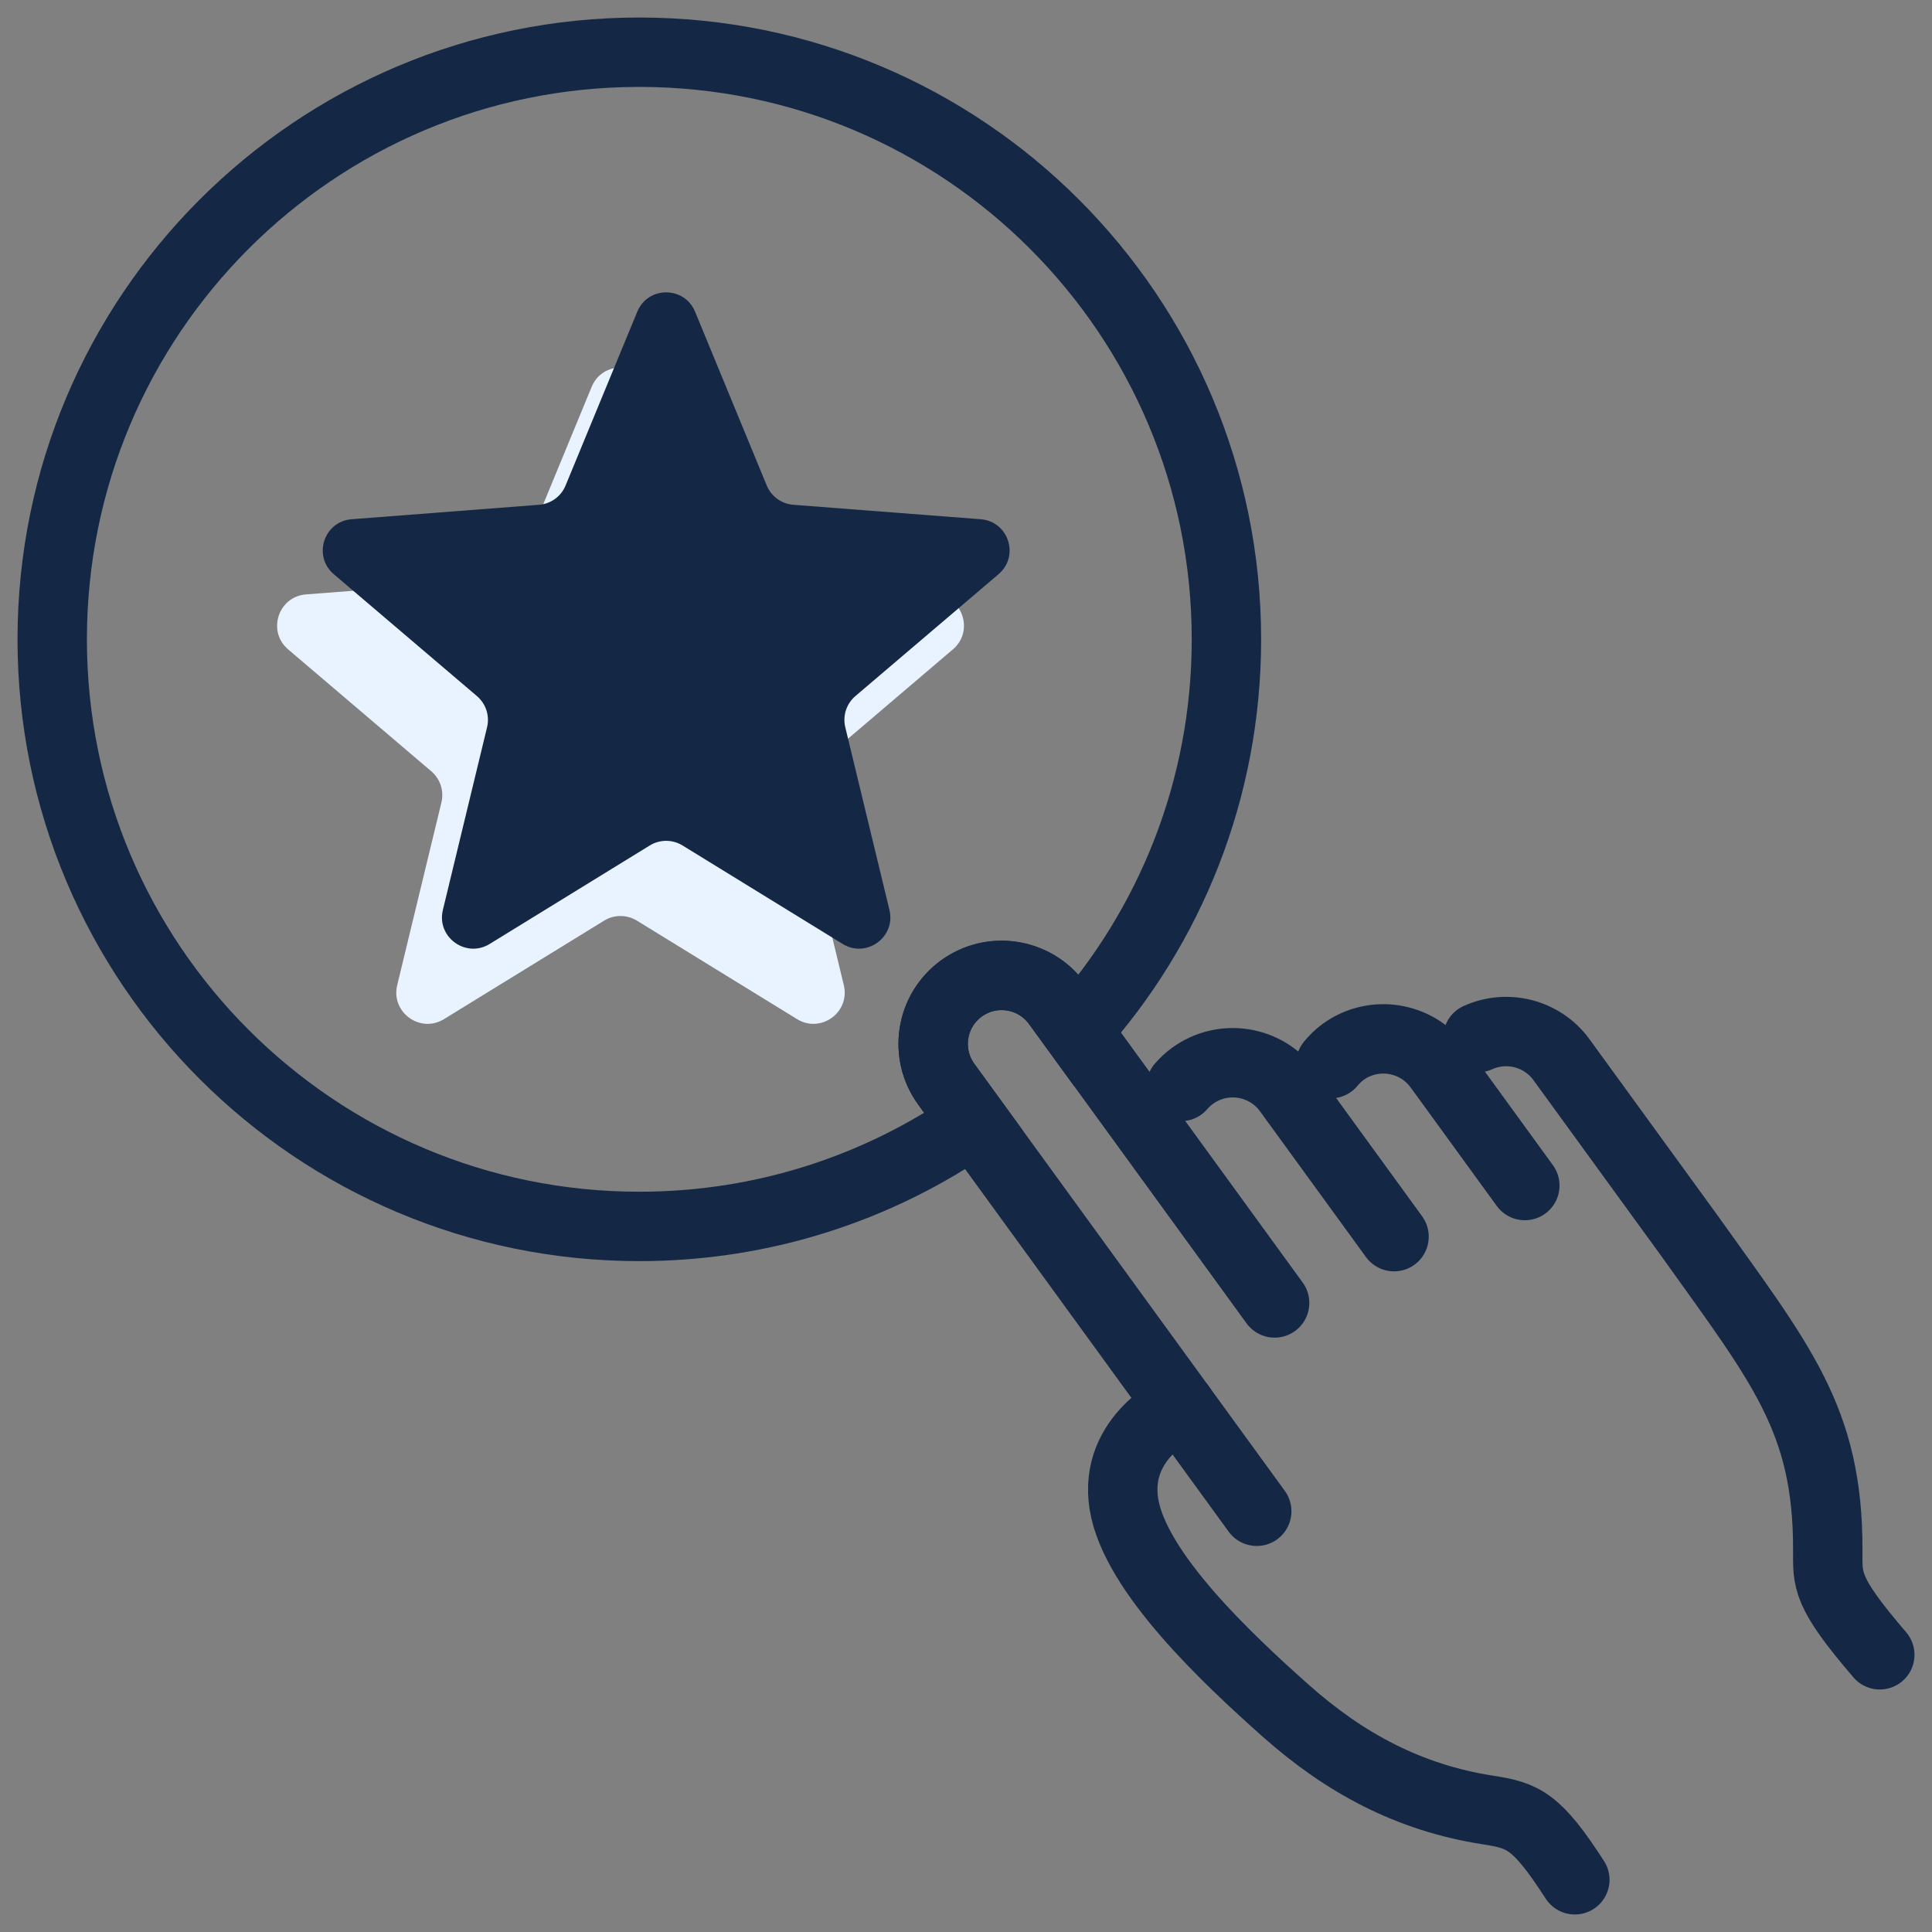 <?xml version="1.0" encoding="UTF-8"?>
<svg width="74px" height="74px" viewBox="0 0 74 74" version="1.1" xmlns="http://www.w3.org/2000/svg" xmlns:xlink="http://www.w3.org/1999/xlink">
    <rect x="0" y="0" width="74" height="74" fill="#808080" stroke="none"/>
    <title>EAF75957-D459-47C3-B97B-DABB3DABA64F</title>
    <g id="Page-1" stroke="none" stroke-width="1" fill="none" fill-rule="evenodd">
        <g id="Dashboard---Logged-Out" transform="translate(-1030, -543)">
            <g id="Group-15" transform="translate(906, 510)">
                <g id="icon-loyalty-3-step-redeem" transform="translate(126, 35)">
                    <path d="M22.488,0 C34.906,0 44.975,10.068 44.975,22.487 C44.975,28.248 42.808,33.504 39.245,37.483 L38.487,36.44 C37.635,35.269 35.994,35.01 34.823,35.861 C33.651,36.712 33.392,38.353 34.243,39.525 L34.243,39.525 L35.296,40.973 C31.661,43.496 27.247,44.975 22.488,44.975 C10.067,44.975 0,34.906 0,22.487 C0,10.068 10.067,0 22.488,0 Z" id="Combined-Shape" stroke="#142745" stroke-width="2.658"></path>
                    <path d="M22.874,12.819 L25.619,19.476 C25.792,19.893 26.184,20.179 26.634,20.214 L33.815,20.767 C34.88,20.85 35.313,22.18 34.498,22.873 L29.016,27.541 C28.671,27.833 28.522,28.295 28.628,28.733 L30.32,35.733 C30.571,36.772 29.439,37.595 28.529,37.035 L22.394,33.262 C22.01,33.026 21.524,33.026 21.14,33.262 L15.006,37.035 C14.096,37.595 12.963,36.772 13.214,35.733 L14.908,28.733 C15.013,28.295 14.863,27.833 14.519,27.541 L9.036,22.873 C8.223,22.18 8.655,20.85 9.721,20.767 L16.9,20.214 C17.351,20.179 17.743,19.893 17.915,19.476 L20.661,12.819 C21.068,11.83 22.467,11.83 22.874,12.819" id="Fill-3" fill="#E9F2FF"></path>
                    <path d="M24.623,9.939 L27.368,16.596 C27.54,17.014 27.932,17.299 28.383,17.334 L35.563,17.888 C36.629,17.97 37.061,19.3 36.246,19.993 L30.764,24.661 C30.42,24.954 30.27,25.415 30.376,25.854 L32.068,32.854 C32.319,33.892 31.187,34.715 30.277,34.156 L24.142,30.383 C23.758,30.147 23.273,30.147 22.888,30.383 L16.755,34.156 C15.844,34.715 14.712,33.892 14.963,32.854 L16.656,25.854 C16.762,25.415 16.611,24.954 16.267,24.661 L10.785,19.993 C9.971,19.3 10.403,17.97 11.469,17.888 L18.648,17.334 C19.099,17.299 19.491,17.014 19.663,16.596 L22.409,9.939 C22.816,8.951 24.215,8.951 24.623,9.939" id="Fill-5" fill="#142745"></path>
                    <path d="M46.136,55.885 L34.243,39.525 C33.392,38.353 33.651,36.712 34.823,35.861 C35.994,35.01 37.635,35.269 38.487,36.44 L46.821,47.906" id="Stroke-9" stroke="#142745" stroke-width="2.658" stroke-linecap="round"></path>
                    <path d="M51.395,45.367 L47.338,39.787 C46.487,38.614 44.847,38.355 43.675,39.207 C43.509,39.328 43.363,39.466 43.235,39.614" id="Stroke-11" stroke="#142745" stroke-width="2.658" stroke-linecap="round"></path>
                    <path d="M56.404,43.409 L53.106,38.871 C52.255,37.7 50.614,37.441 49.442,38.292 C49.262,38.423 49.109,38.577 48.973,38.74" id="Stroke-13" stroke="#142745" stroke-width="2.658" stroke-linecap="round"></path>
                    <path d="M43.217,51.869 C43.217,51.869 40.63,53.012 41.049,55.613 C41.47,58.215 45,61.527 47.245,63.524 C49.491,65.521 51.964,66.859 55.002,67.329 C56.352,67.538 56.856,67.735 58.32,70" id="Stroke-15" stroke="#142745" stroke-width="2.658" stroke-linecap="round"></path>
                    <path d="M54.606,37.744 C55.716,37.24 57.066,37.566 57.81,38.591 L62.685,45.298 C66.222,50.256 68.015,52.364 68.008,57.361 C68.006,58.538 67.908,58.945 70,61.382" id="Stroke-17" stroke="#142745" stroke-width="2.658" stroke-linecap="round"></path>
                </g>
            </g>
        </g>
    </g>
</svg>